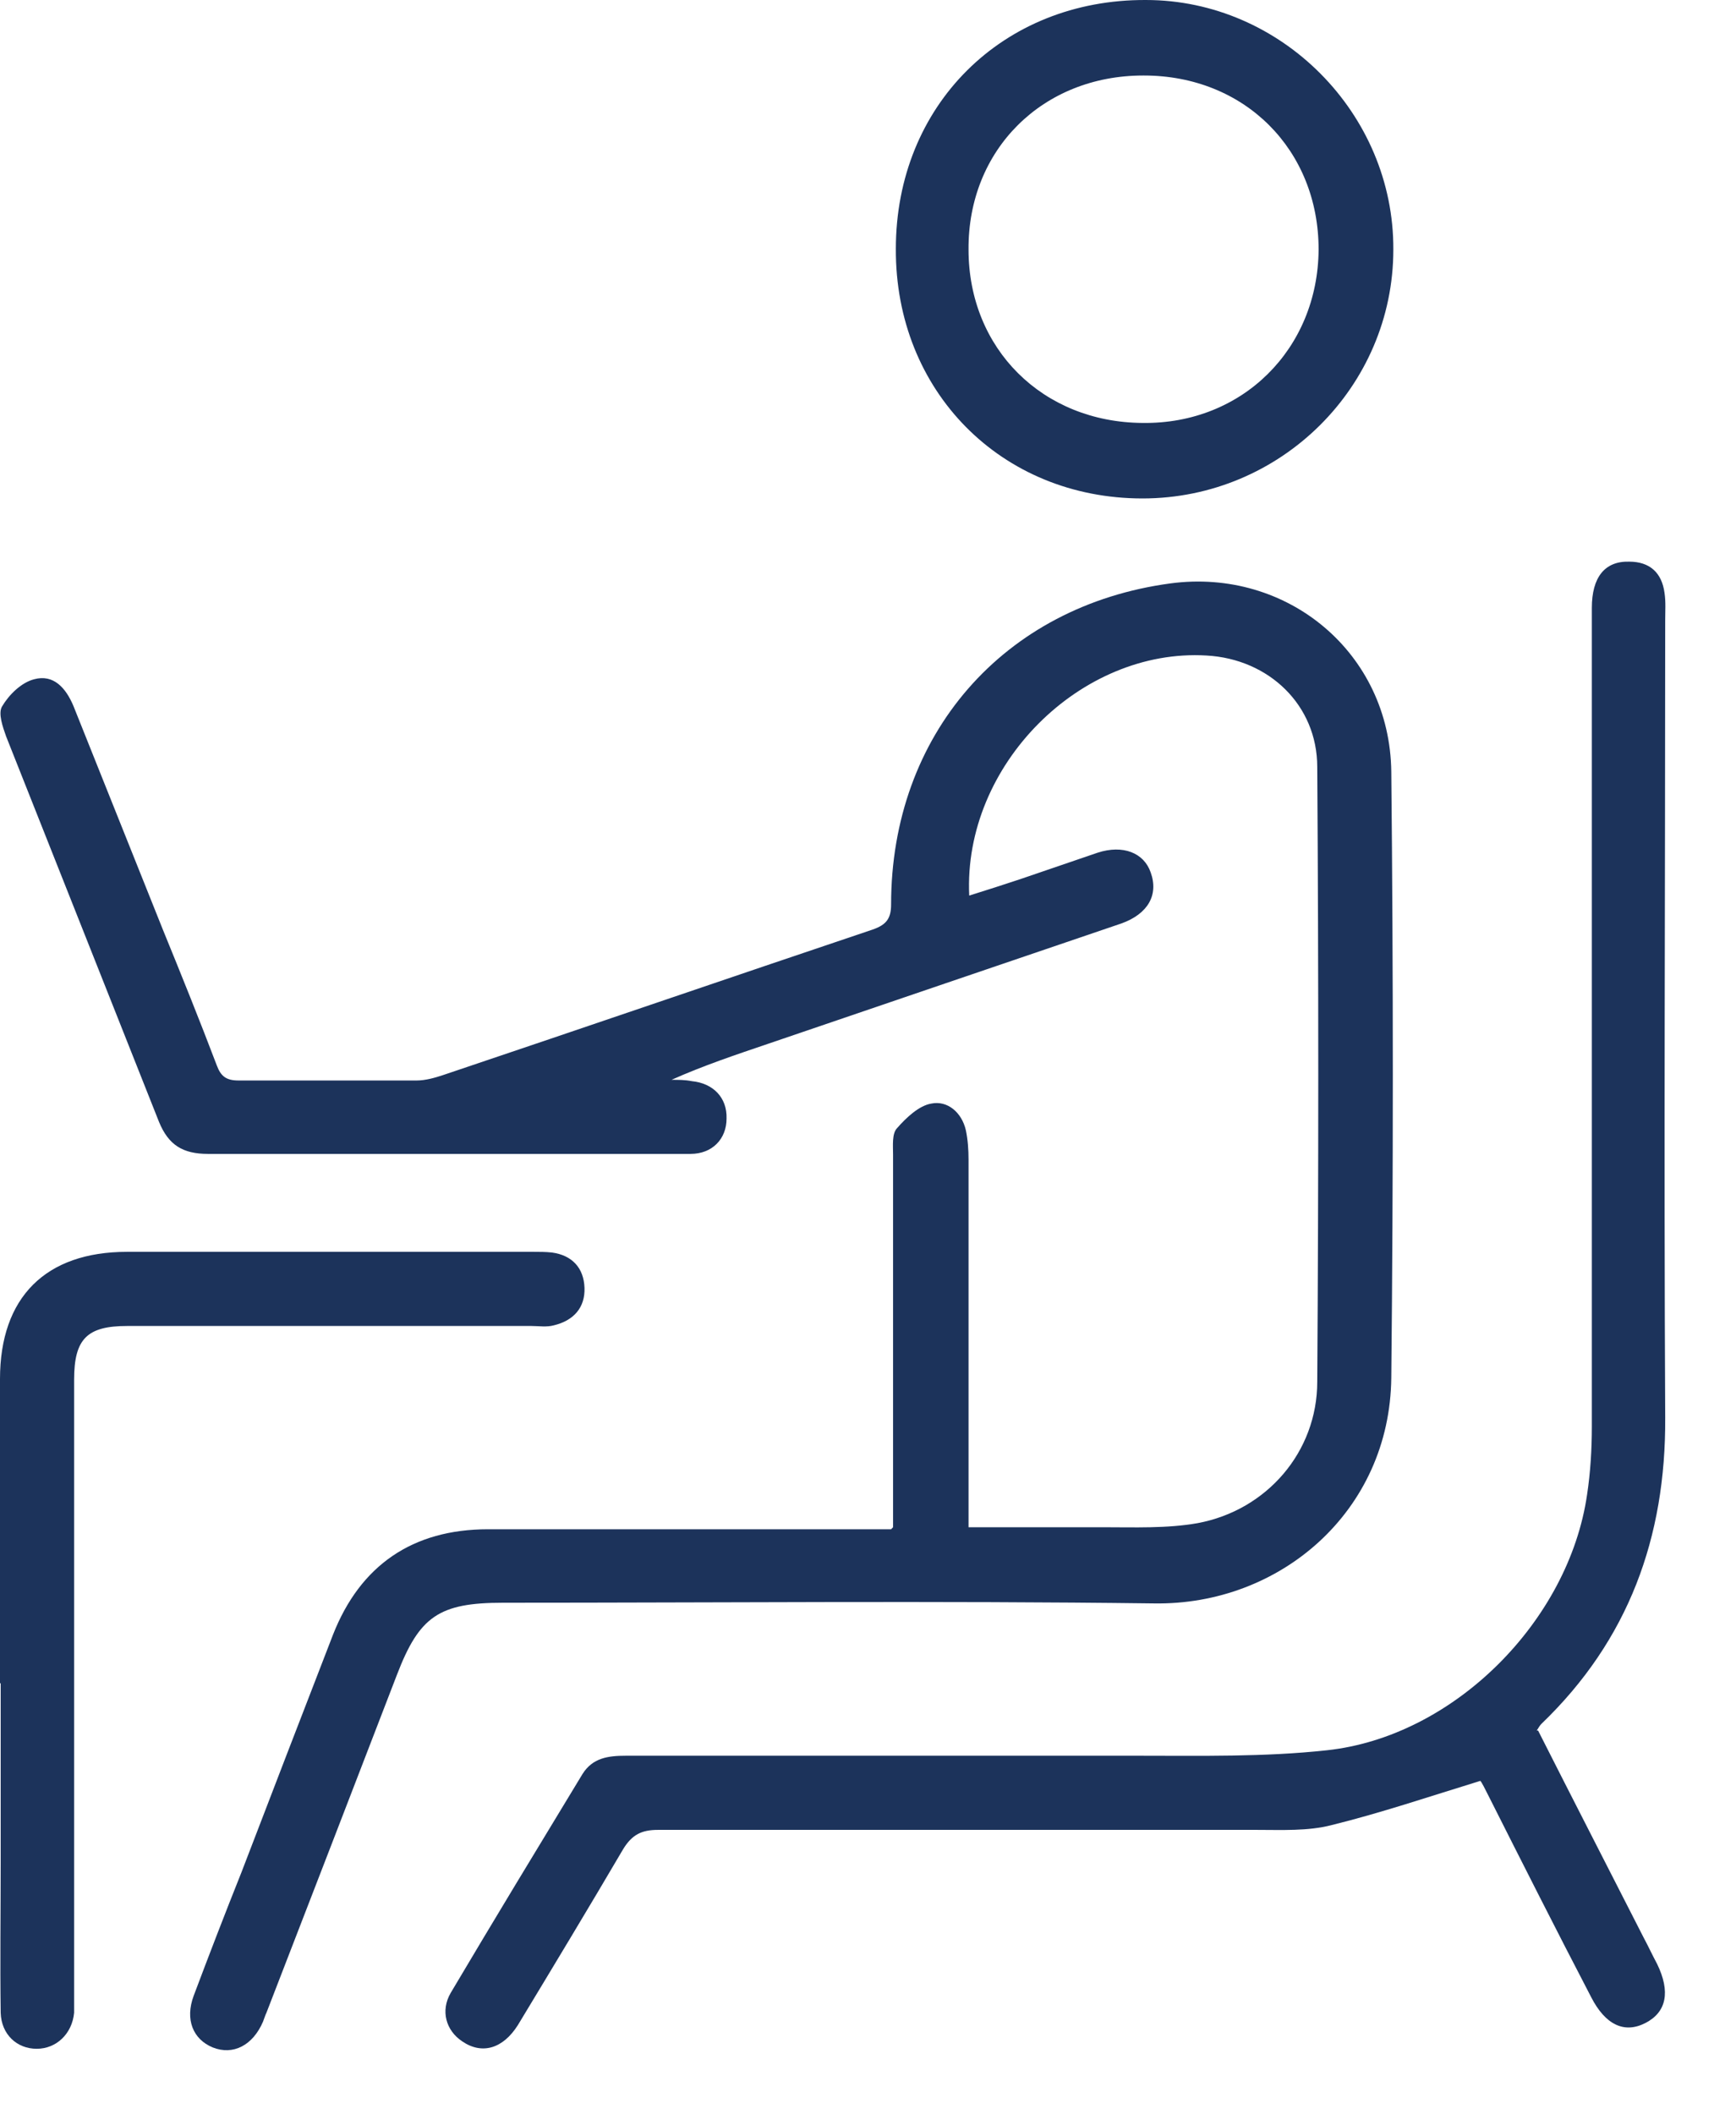 <svg width="23" height="28" viewBox="0 0 23 28" fill="none" xmlns="http://www.w3.org/2000/svg">
<path d="M11.832 20.225C11.832 20.081 11.832 19.973 11.832 19.865C11.832 18.343 11.832 16.821 11.832 15.29C11.832 15.173 11.815 15.011 11.886 14.939C12.004 14.804 12.175 14.642 12.337 14.615C12.553 14.57 12.742 14.732 12.796 14.966C12.823 15.092 12.832 15.227 12.832 15.354C12.832 16.848 12.832 18.343 12.832 19.838C12.832 19.955 12.832 20.072 12.832 20.225C13.444 20.225 14.03 20.225 14.606 20.225C15.029 20.225 15.461 20.243 15.867 20.171C16.785 20 17.452 19.226 17.452 18.298C17.47 15.588 17.47 12.868 17.452 10.158C17.452 9.338 16.812 8.726 15.984 8.681C14.318 8.582 12.76 10.131 12.841 11.86C13.075 11.787 13.3 11.715 13.516 11.643C13.859 11.526 14.201 11.409 14.543 11.292C14.876 11.184 15.155 11.292 15.245 11.553C15.353 11.851 15.209 12.103 14.858 12.229C13.3 12.76 11.733 13.291 10.176 13.823C9.752 13.967 9.32 14.111 8.897 14.3C8.987 14.3 9.077 14.3 9.167 14.318C9.446 14.345 9.635 14.534 9.626 14.813C9.626 15.083 9.437 15.281 9.149 15.281C8.573 15.281 7.996 15.281 7.42 15.281C5.862 15.281 4.313 15.281 2.755 15.281C2.422 15.281 2.233 15.164 2.107 14.858C1.432 13.156 0.756 11.454 0.081 9.752C0.036 9.626 -0.027 9.446 0.027 9.356C0.117 9.203 0.279 9.041 0.45 8.996C0.711 8.924 0.873 9.113 0.972 9.347C1.369 10.338 1.765 11.328 2.161 12.319C2.404 12.913 2.647 13.516 2.873 14.111C2.927 14.255 2.999 14.309 3.161 14.309C3.944 14.309 4.737 14.309 5.52 14.309C5.637 14.309 5.763 14.273 5.871 14.237C7.771 13.598 9.662 12.949 11.562 12.31C11.742 12.247 11.806 12.166 11.806 11.977C11.806 9.734 13.291 8.023 15.507 7.726C17.055 7.519 18.415 8.645 18.433 10.221C18.46 12.895 18.46 15.57 18.433 18.244C18.415 20.018 16.956 21.261 15.29 21.234C12.418 21.198 9.536 21.225 6.664 21.225C5.817 21.225 5.556 21.405 5.259 22.179C4.683 23.674 4.106 25.169 3.53 26.655C3.512 26.691 3.503 26.727 3.485 26.772C3.35 27.087 3.089 27.222 2.818 27.114C2.557 27.006 2.449 26.745 2.566 26.43C2.773 25.88 2.981 25.34 3.197 24.8C3.602 23.746 4.007 22.692 4.412 21.648C4.773 20.73 5.466 20.252 6.466 20.252C8.122 20.252 9.779 20.252 11.427 20.252C11.535 20.252 11.643 20.252 11.806 20.252L11.832 20.225Z" fill="#1C335B"/>
<path d="M20.378 22.918C20.838 23.827 21.306 24.737 21.774 25.655C21.837 25.772 21.891 25.89 21.954 26.007C22.134 26.376 22.08 26.646 21.801 26.79C21.522 26.934 21.27 26.817 21.081 26.448C20.621 25.565 20.171 24.674 19.721 23.782C19.676 23.692 19.631 23.602 19.613 23.584C18.938 23.791 18.298 24.008 17.641 24.17C17.326 24.251 16.983 24.233 16.65 24.233C14.003 24.233 11.364 24.233 8.717 24.233C8.501 24.233 8.375 24.296 8.258 24.485C7.798 25.268 7.33 26.043 6.862 26.817C6.664 27.132 6.385 27.213 6.123 27.033C5.907 26.889 5.835 26.628 5.97 26.394C6.547 25.421 7.132 24.458 7.717 23.494C7.852 23.278 8.059 23.251 8.294 23.251C10.554 23.251 12.814 23.251 15.074 23.251C15.912 23.251 16.749 23.269 17.578 23.179C19.262 22.999 20.784 21.468 21.027 19.793C21.072 19.496 21.09 19.19 21.09 18.893C21.09 15.282 21.09 11.671 21.09 8.051C21.09 7.645 21.261 7.429 21.585 7.438C21.855 7.438 22.017 7.582 22.053 7.852C22.071 7.97 22.062 8.096 22.062 8.213C22.062 11.734 22.044 15.255 22.062 18.776C22.071 20.36 21.576 21.72 20.423 22.828C20.405 22.846 20.387 22.873 20.36 22.918H20.378Z" fill="#1C335B"/>
<path d="M11.869 3.296C11.869 1.396 13.283 -0.009 15.182 4.30472e-05C16.974 4.30472e-05 18.469 1.504 18.46 3.305C18.46 5.124 16.965 6.601 15.137 6.601C13.264 6.601 11.86 5.178 11.869 3.296ZM15.146 1C13.814 1 12.823 1.981 12.832 3.305C12.832 4.62 13.814 5.592 15.137 5.601C16.461 5.619 17.461 4.62 17.47 3.305C17.47 1.981 16.488 1 15.155 1H15.146Z" fill="#1C335B"/>
<path d="M0 22.287C0 20.946 0 19.604 0 18.262C0 17.181 0.603 16.578 1.684 16.578C3.476 16.578 5.277 16.578 7.069 16.578C7.15 16.578 7.231 16.578 7.312 16.587C7.582 16.623 7.735 16.794 7.744 17.055C7.753 17.317 7.6 17.488 7.339 17.551C7.24 17.578 7.141 17.56 7.042 17.56C5.259 17.56 3.467 17.56 1.684 17.56C1.153 17.56 0.982 17.731 0.982 18.271C0.982 20.973 0.982 23.683 0.982 26.385C0.982 26.475 0.982 26.565 0.982 26.655C0.955 26.934 0.747 27.132 0.486 27.132C0.225 27.132 0.018 26.943 0.009 26.655C1.92388e-06 25.988 0.009 25.322 0.009 24.656C0.009 23.872 0.009 23.08 0.009 22.296L0 22.287Z" fill="#1C335B"/>
</svg>
